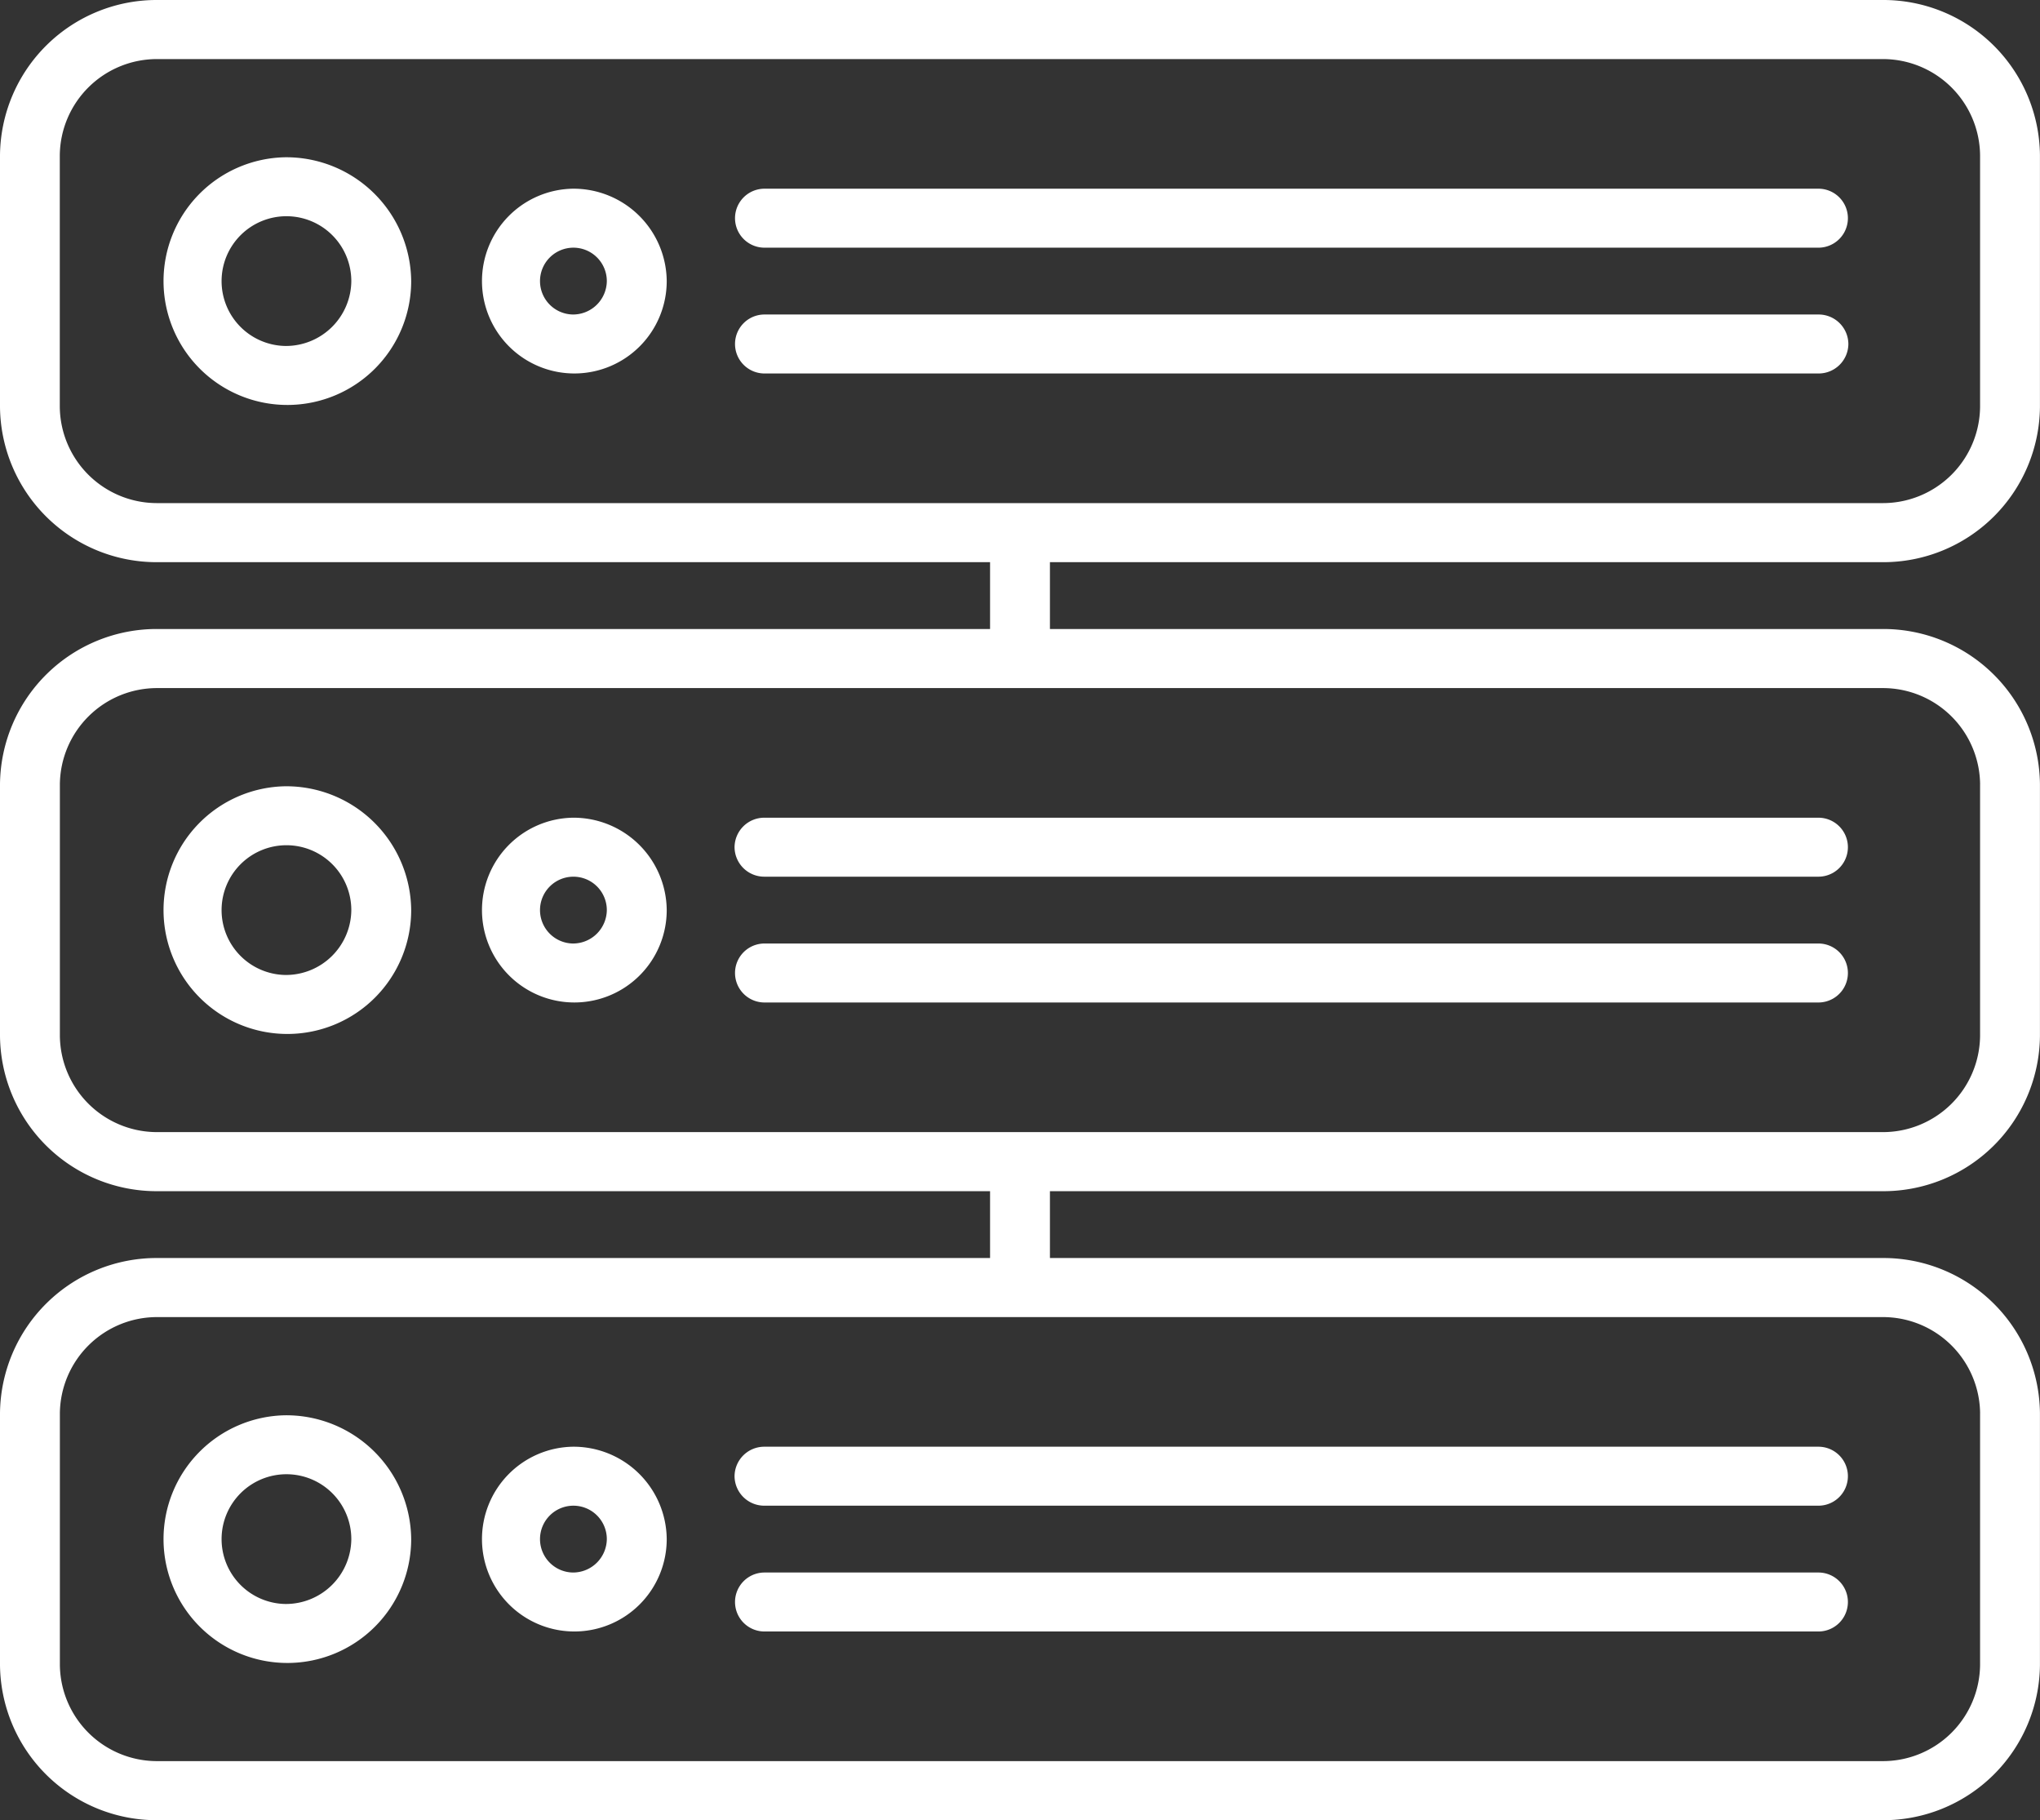 <svg xmlns="http://www.w3.org/2000/svg" width="78.467" height="70" viewBox="0 0 78.467 70"><rect x="0" y="0" width="78.467" height="70" fill="#333333" stroke="none"/><g transform="translate(0 -24)"><path d="M72.4,45.62a6.026,6.026,0,0,0,6.065-5.972V29.972A6.026,6.026,0,0,0,72.4,24H6.065A6.026,6.026,0,0,0,0,29.972v9.676A6.026,6.026,0,0,0,6.065,45.62H38.082v2.57H6.065A6.026,6.026,0,0,0,0,54.162v9.676A6.026,6.026,0,0,0,6.065,69.81H38.082v2.57H6.065A6.026,6.026,0,0,0,0,78.352v9.676A6.026,6.026,0,0,0,6.065,94H72.4a6.026,6.026,0,0,0,6.065-5.972V78.352A6.026,6.026,0,0,0,72.4,72.38H40.385V69.81H72.4a6.026,6.026,0,0,0,6.065-5.972V54.162A6.026,6.026,0,0,0,72.4,48.19H40.385V45.62Zm3.762,32.732v9.676a3.738,3.738,0,0,1-3.762,3.7H6.065a3.738,3.738,0,0,1-3.762-3.7V78.352a3.738,3.738,0,0,1,3.762-3.7H72.4A3.738,3.738,0,0,1,76.163,78.352Zm0-24.19v9.676a3.738,3.738,0,0,1-3.762,3.7H6.065a3.738,3.738,0,0,1-3.762-3.7V54.162a3.738,3.738,0,0,1,3.762-3.7H72.4A3.738,3.738,0,0,1,76.163,54.162ZM2.3,39.648V29.972a3.738,3.738,0,0,1,3.762-3.7H72.4a3.738,3.738,0,0,1,3.762,3.7v9.676a3.738,3.738,0,0,1-3.762,3.7H6.065A3.738,3.738,0,0,1,2.3,39.648Z" transform="translate(0 0)" fill="#fff"/><path d="M44.837,64a4.763,4.763,0,1,0,4.837,4.762A4.806,4.806,0,0,0,44.837,64Zm0,7.257a2.495,2.495,0,1,1,2.534-2.495A2.517,2.517,0,0,1,44.837,71.257Z" transform="translate(-33.858 -33.952)" fill="#fff"/><path d="M123.609,72a3.553,3.553,0,1,0,3.609,3.553A3.585,3.585,0,0,0,123.609,72Zm0,4.838a1.285,1.285,0,1,1,1.305-1.285A1.3,1.3,0,0,1,123.609,76.838Z" transform="translate(-101.573 -40.743)" fill="#fff"/><path d="M44.837,224a4.763,4.763,0,1,0,4.837,4.762A4.806,4.806,0,0,0,44.837,224Zm0,7.257a2.495,2.495,0,1,1,2.534-2.495A2.517,2.517,0,0,1,44.837,231.257Z" transform="translate(-33.858 -169.762)" fill="#fff"/><path d="M123.609,232a3.553,3.553,0,1,0,3.609,3.553A3.585,3.585,0,0,0,123.609,232Zm0,4.838a1.285,1.285,0,1,1,1.305-1.285A1.3,1.3,0,0,1,123.609,236.838Z" transform="translate(-101.573 -176.553)" fill="#fff"/><path d="M225.69,264H185.152a1.134,1.134,0,1,0,0,2.268H225.69a1.134,1.134,0,1,0,0-2.268Z" transform="translate(-155.746 -203.715)" fill="#fff"/><path d="M184,233.134a1.143,1.143,0,0,0,1.152,1.134H225.69a1.134,1.134,0,1,0,0-2.268H185.152A1.143,1.143,0,0,0,184,233.134Z" transform="translate(-155.746 -176.553)" fill="#fff"/><path d="M226.842,105.134A1.143,1.143,0,0,0,225.69,104H185.152a1.134,1.134,0,1,0,0,2.268H225.69A1.143,1.143,0,0,0,226.842,105.134Z" transform="translate(-155.746 -67.905)" fill="#fff"/><path d="M185.152,74.268H225.69a1.134,1.134,0,1,0,0-2.268H185.152a1.134,1.134,0,1,0,0,2.268Z" transform="translate(-155.746 -40.743)" fill="#fff"/><path d="M44.837,384a4.763,4.763,0,1,0,4.837,4.762A4.806,4.806,0,0,0,44.837,384Zm0,7.257a2.495,2.495,0,1,1,2.534-2.495A2.517,2.517,0,0,1,44.837,391.257Z" transform="translate(-33.858 -305.572)" fill="#fff"/><path d="M123.609,392a3.553,3.553,0,1,0,3.609,3.553A3.585,3.585,0,0,0,123.609,392Zm0,4.838a1.285,1.285,0,1,1,1.305-1.285A1.3,1.3,0,0,1,123.609,396.838Z" transform="translate(-101.573 -312.363)" fill="#fff"/><path d="M225.69,424H185.152a1.134,1.134,0,1,0,0,2.268H225.69a1.134,1.134,0,1,0,0-2.268Z" transform="translate(-155.746 -339.525)" fill="#fff"/><path d="M184,393.134a1.143,1.143,0,0,0,1.152,1.134H225.69a1.134,1.134,0,1,0,0-2.268H185.152A1.143,1.143,0,0,0,184,393.134Z" transform="translate(-155.746 -312.363)" fill="#fff"/></g></svg>